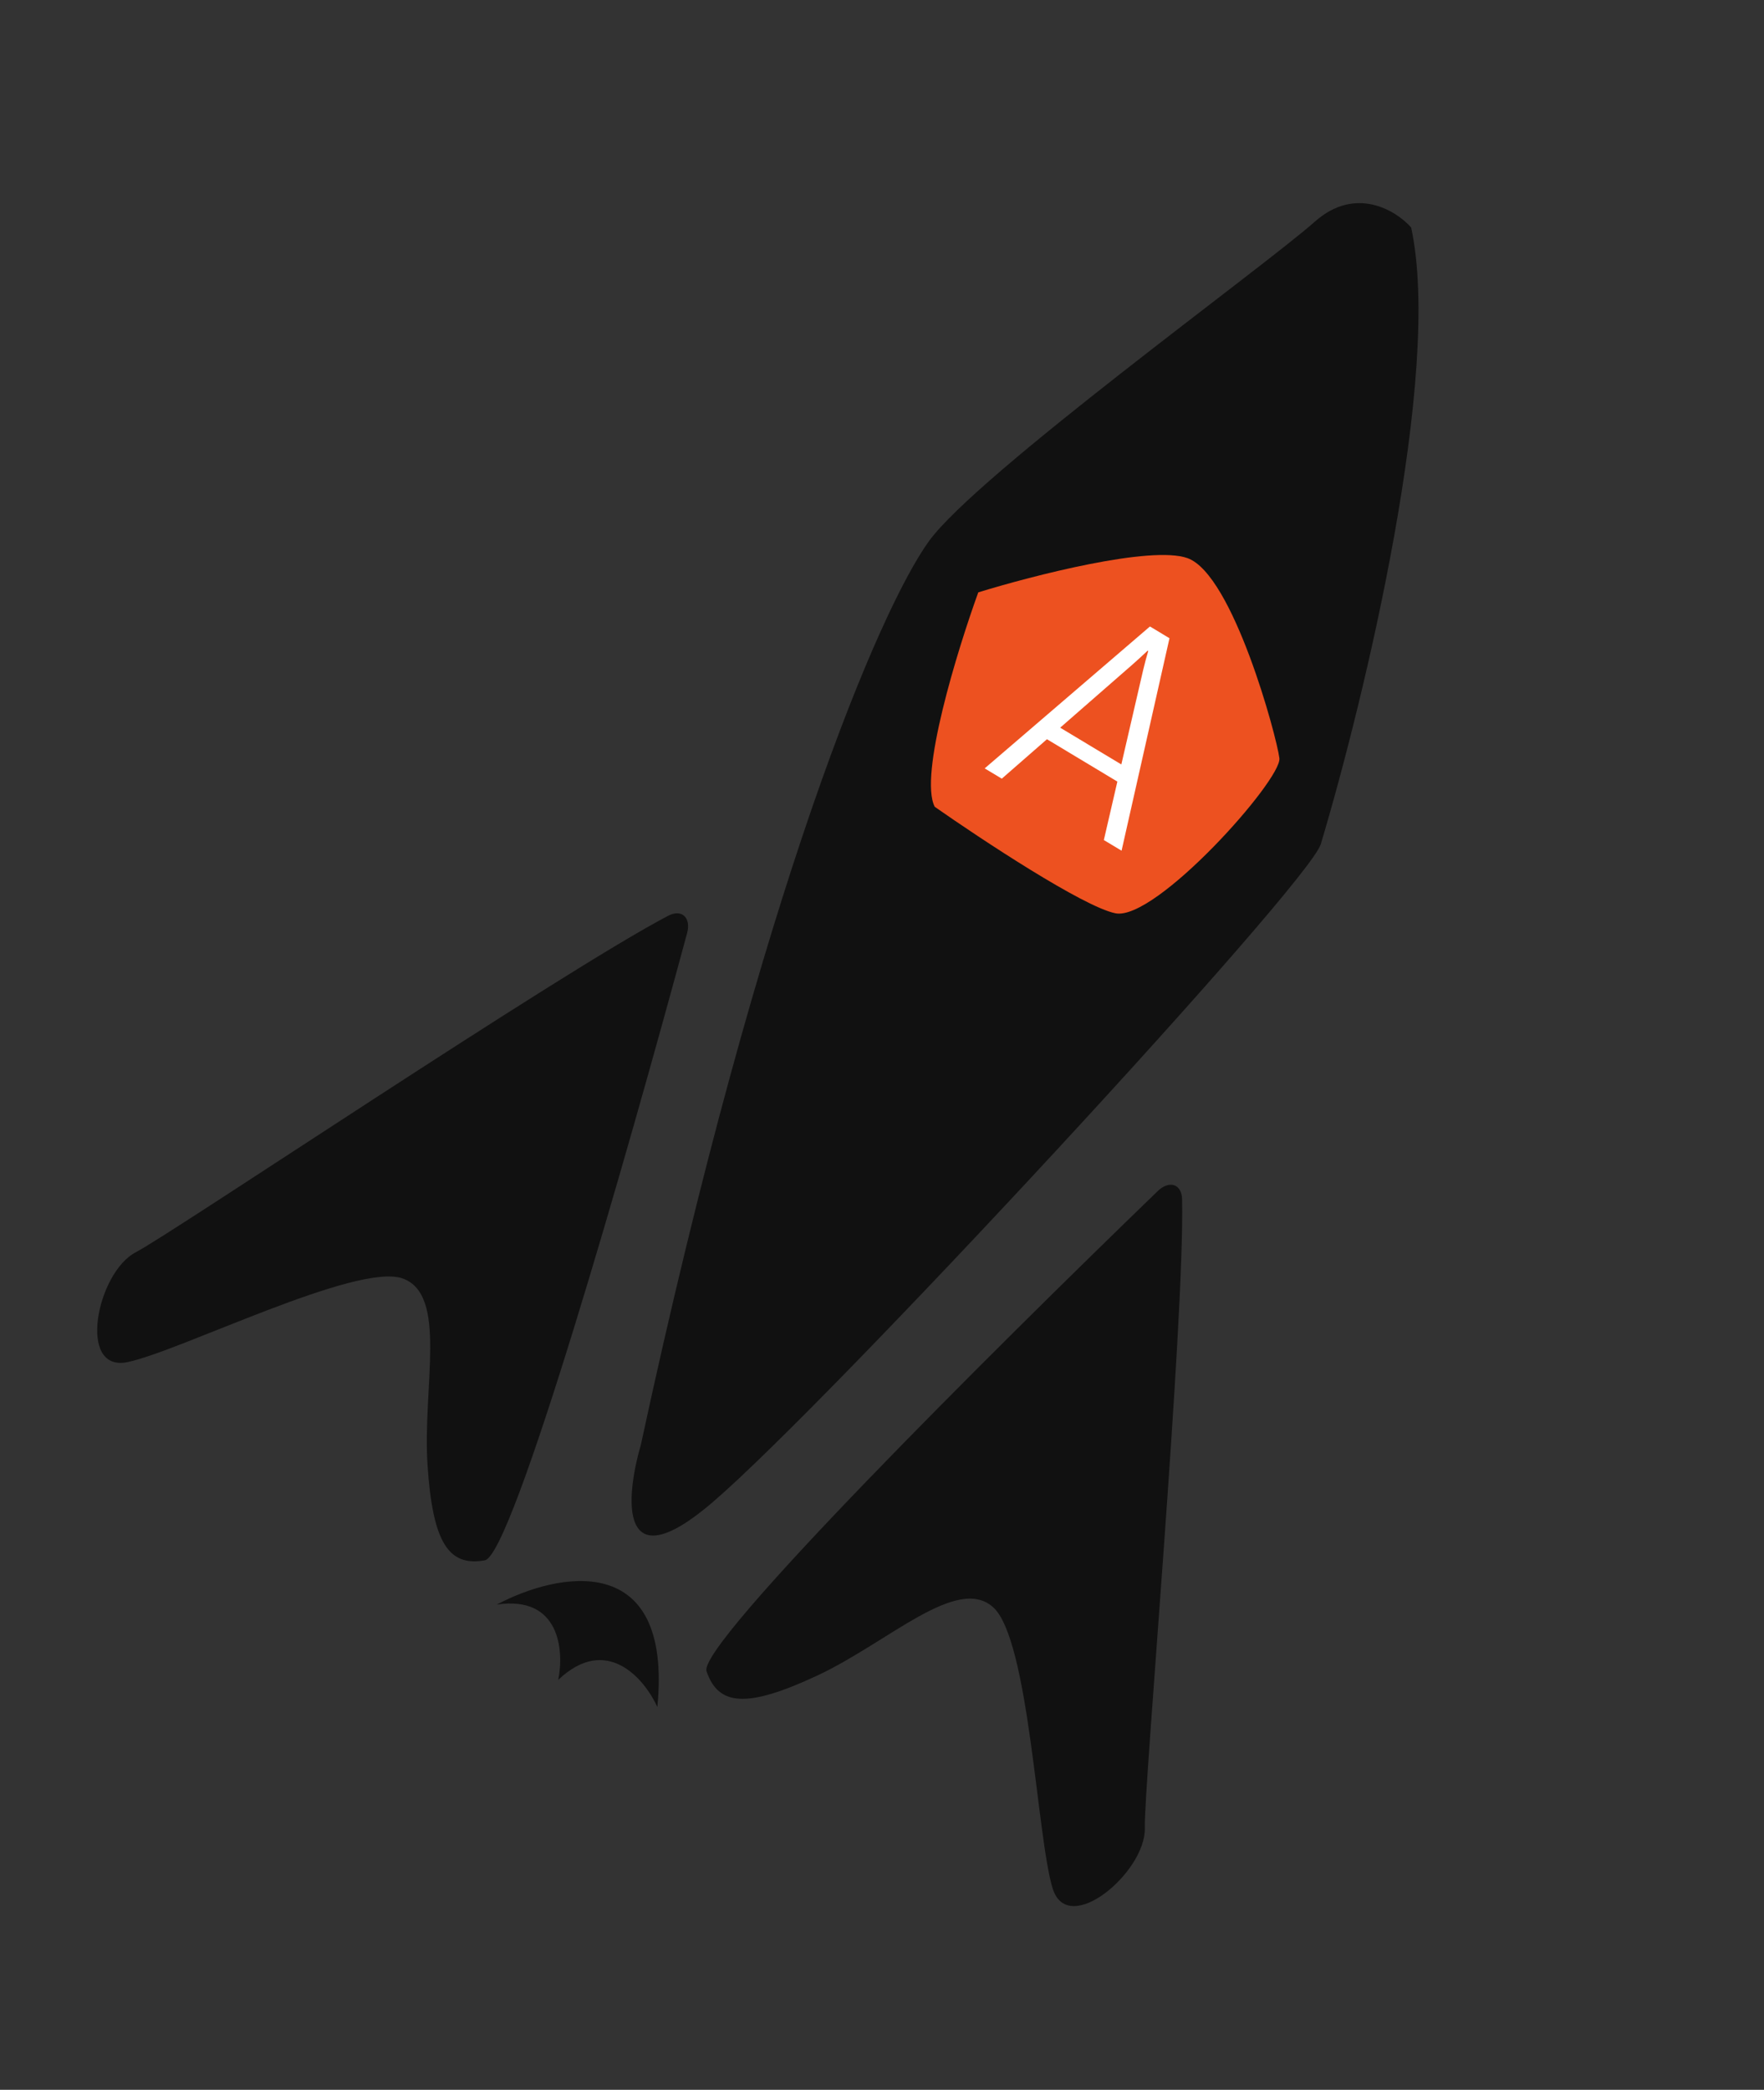 <?xml version="1.0" encoding="UTF-8"?> <svg xmlns="http://www.w3.org/2000/svg" width="293" height="347" viewBox="0 0 293 347" fill="none"><rect x="0" y="0" width="293" height="347" fill="#333333" stroke="none"/><path d="M234.39 37.769C239.661 62.01 226.585 116.122 219.388 140.147C217.49 146.713 138.063 232.53 118.419 249.393C102.703 262.884 103.874 248.756 106.423 240.005C126.519 146.771 146.251 100.963 154.3 89.854C162.349 78.745 209.878 44.375 218.362 36.83C225.149 30.794 231.875 34.941 234.39 37.769Z" fill="#111111"></path><path d="M80.538 259.077C85.15 258.237 104.102 192.041 114.127 154.942C114.81 152.416 113.284 150.856 110.965 152.069C93.004 161.464 28.297 204.977 22.577 207.914C16.11 211.234 12.72 227.924 21.187 226.168C29.869 224.367 59.311 209.583 66.873 212.277C74.436 214.972 70.159 230.322 71.011 243.239C71.863 256.156 74.523 260.172 80.538 259.077Z" fill="#111111"></path><path d="M109.188 283.432C111.76 257.077 92.481 261.116 82.52 266.43C93.034 264.859 93.704 274.108 92.725 278.93C100.763 271.294 107.049 278.75 109.188 283.432Z" fill="#111111"></path><path d="M117.355 277.489C115.862 273.044 164.663 224.47 192.301 197.769C194.183 195.95 196.286 196.533 196.345 199.149C196.797 219.414 189.961 297.091 190.153 303.518C190.37 310.784 177.396 321.815 174.843 313.554C172.224 305.082 170.945 272.162 164.932 266.842C158.919 261.523 147.545 272.684 135.824 278.178C124.103 283.673 119.302 283.284 117.355 277.489Z" fill="#111111"></path><path d="M185.265 151.643C179.925 150.558 163.036 139.404 155.259 133.963C152.603 128.789 158.974 108.071 162.491 98.359C171.554 95.566 191.193 90.519 197.243 92.674C204.805 95.369 212.072 122.332 212.507 125.896C212.941 129.46 191.941 152.999 185.265 151.643Z" fill="#ED5120"></path><path d="M163.556 127.584L191.006 104.022L194.251 105.973L186.292 141.254L183.349 139.485L189.869 111.297C190.015 110.69 190.153 110.141 190.282 109.652C190.425 109.171 190.571 108.655 190.719 108.104L190.619 108.043C190.201 108.433 189.807 108.799 189.436 109.143C189.064 109.487 188.645 109.866 188.176 110.279L166.398 129.292L163.556 127.584ZM172.491 121.897L174.708 119.991L187.708 127.808L187.084 130.671L172.491 121.897Z" fill="white"></path></svg> 